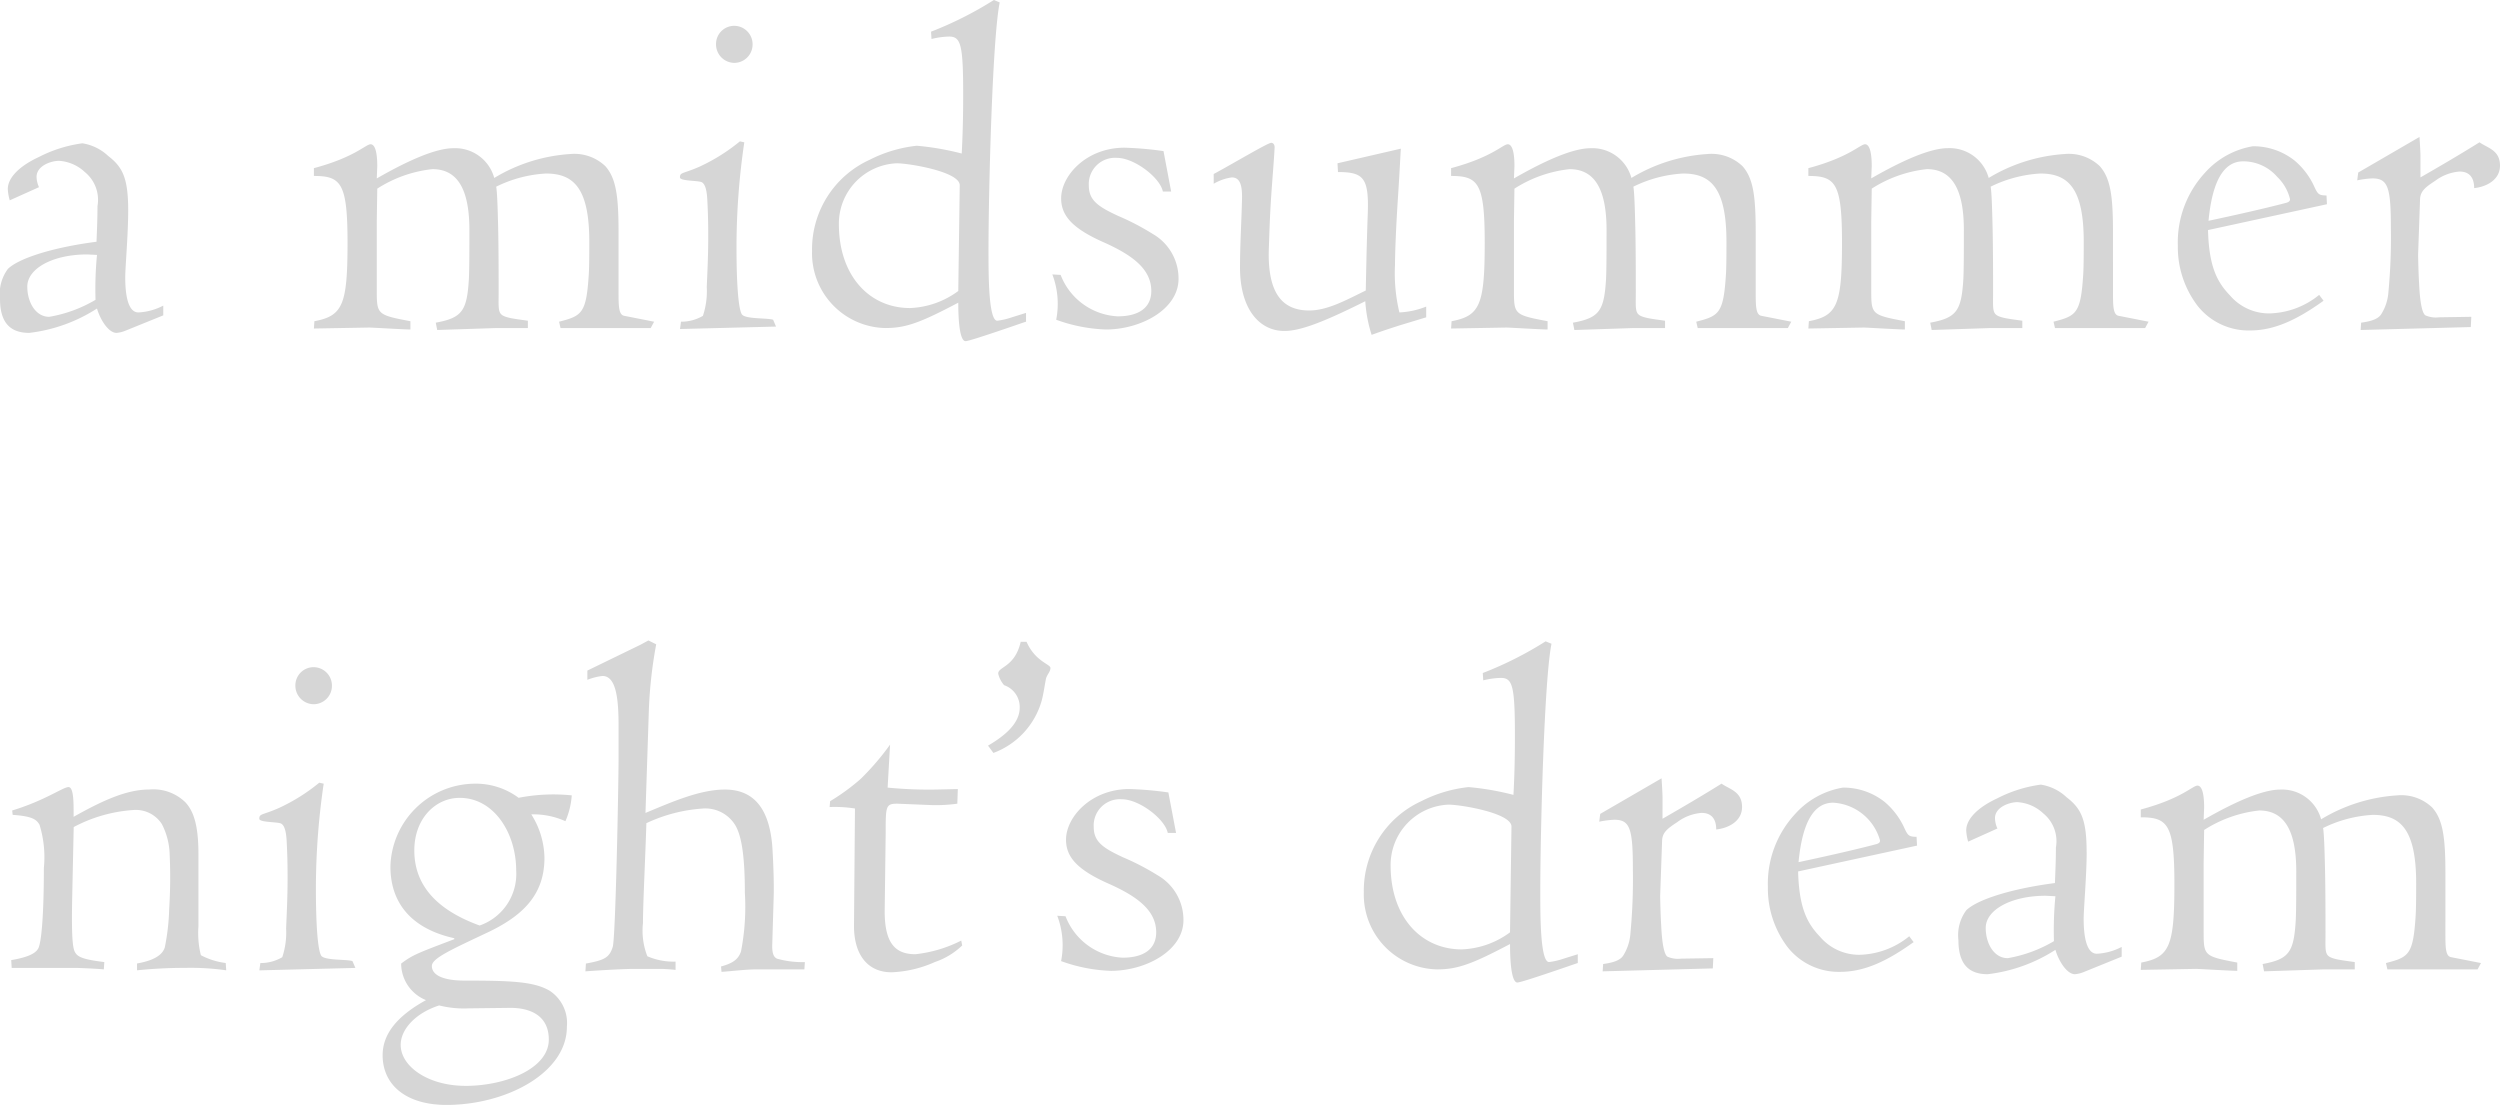 <svg xmlns="http://www.w3.org/2000/svg" width="194.902" height="86.138" viewBox="0 0 194.902 86.138">
  <defs>
    <style>
      .cls-1 {
        fill: #d6d6d6;
      }
    </style>
  </defs>
  <path id="パス_16" data-name="パス 16" class="cls-1" d="M-86.754-9.158c0-2.508-.418-3.382-1.558-4.256a3.788,3.788,0,0,0-2.014-.988,10.44,10.44,0,0,0-3.382,1.064c-1.558.722-2.432,1.634-2.432,2.508a3.843,3.843,0,0,0,.152.874l2.28-1.026a2.042,2.042,0,0,1-.19-.8c0-.874,1.14-1.254,1.748-1.254a3.236,3.236,0,0,1,2.014.874,2.794,2.794,0,0,1,.988,2.66c0,.988-.038,1.786-.076,2.774C-92.758-6.27-95.342-5.4-96.14-4.6a3.264,3.264,0,0,0-.608,2.318c0,1.824.76,2.66,2.28,2.66a12.416,12.416,0,0,0,5.282-1.9c.266.912.912,1.9,1.52,1.9A2.308,2.308,0,0,0-87.02.228l3-1.216v-.76a4.662,4.662,0,0,1-1.938.532c-.646,0-1.026-.874-1.026-2.736C-86.982-4.788-86.754-7.3-86.754-9.158ZM-92.91-.874c-1.064,0-1.71-1.14-1.71-2.356,0-1.406,1.976-2.508,4.674-2.508l.76.038A27.528,27.528,0,0,0-89.3-2.2,10.591,10.591,0,0,1-92.91-.874Zm25.574-11.742c0-1.026-.152-1.672-.494-1.71-.38-.038-1.178.988-4.446,1.862v.608c2.128,0,2.622.57,2.622,5.206,0,4.864-.38,5.7-2.584,6.118l-.038.57,4.294-.076c.266,0,2.736.152,3.23.152V-.532c-2.622-.494-2.622-.532-2.622-2.47v-5.32l.038-2.546a9.906,9.906,0,0,1,4.294-1.52c1.938,0,2.926,1.52,2.888,4.94,0,1.254,0,2.774-.038,3.61-.152,2.47-.494,3.04-2.584,3.42l.114.57L-58.026,0h2.432V-.57c-.532-.076-1.14-.152-1.444-.228-.95-.228-.836-.456-.836-2.014,0-1.064,0-3.382-.038-5.016s-.076-2.774-.152-3.192a9.962,9.962,0,0,1,3.876-1.026c2.166,0,3.382,1.14,3.382,5.32,0,.608,0,1.9-.038,2.508-.19,3.078-.532,3.268-2.318,3.724l.114.494h7.03l.266-.494L-48.07-.95c-.456-.076-.456-.76-.456-1.976V-7.448c0-2.85-.19-4.218-1.026-5.168a3.492,3.492,0,0,0-2.736-.95A13.042,13.042,0,0,0-58.216-11.7a3.155,3.155,0,0,0-3.192-2.318c-1.33,0-3.458.912-5.966,2.356Zm29.26-9.5a1.436,1.436,0,0,0-1.406-1.444,1.419,1.419,0,0,0-1.444,1.444,1.443,1.443,0,0,0,1.444,1.444A1.435,1.435,0,0,0-38.076-22.116Zm-.988,7.562a14.539,14.539,0,0,1-3.154,1.976c-1.292.57-1.52.418-1.52.836,0,.3,1.444.228,1.71.38s.38.646.418,1.292c.038.722.076,1.482.076,2.926,0,1.634-.076,2.964-.114,3.952a6.088,6.088,0,0,1-.3,2.242,3.317,3.317,0,0,1-1.71.456l-.076.57,7.486-.19-.228-.532c-.456-.152-2.166-.038-2.432-.418C-39.14-1.406-39.33-3-39.33-6.346a55.98,55.98,0,0,1,.608-8.132Zm19.8-11.02a28.221,28.221,0,0,1-4.9,2.47l.038.57a6.21,6.21,0,0,1,1.368-.19c.912,0,1.1.608,1.1,4.484,0,1.862-.038,3.23-.114,4.636a21.32,21.32,0,0,0-3.5-.608,10.579,10.579,0,0,0-3.686,1.1A7.667,7.667,0,0,0-33.44-6a5.836,5.836,0,0,0,5.7,6c1.634,0,2.736-.418,5.7-1.976,0,1.862.19,3,.57,3,.342,0,4.028-1.292,4.712-1.52v-.684l-1.1.342A5.585,5.585,0,0,1-19-.57c-.684,0-.684-3.572-.684-5.472,0-4.56.3-16.53.874-19.342ZM-25.8-1.558c-3.192,0-5.548-2.546-5.548-6.536a4.709,4.709,0,0,1,4.522-4.75c.912,0,4.9.646,4.9,1.71l-.114,8.246A6.748,6.748,0,0,1-25.8-1.558Zm19.76-12.236a26.837,26.837,0,0,0-3.04-.266c-2.964,0-4.94,2.166-4.94,3.952,0,1.368.912,2.356,3.306,3.42C-8.4-5.662-6.992-4.56-6.992-2.888c0,1.254-.912,1.976-2.622,1.976a5.042,5.042,0,0,1-4.446-3.23l-.646-.038a6.462,6.462,0,0,1,.3,3.534,12.525,12.525,0,0,0,3.876.76c2.7,0,5.662-1.558,5.662-3.952a4.006,4.006,0,0,0-2.014-3.5,19.442,19.442,0,0,0-2.7-1.406c-1.558-.722-2.28-1.216-2.28-2.356a2.045,2.045,0,0,1,2.2-2.166c1.33,0,3.344,1.52,3.572,2.622h.646Zm3.914,2.546a3.8,3.8,0,0,1,1.406-.494c.57,0,.836.456.8,1.71C.038-8.284-.076-6.46-.076-4.712c0,3.192,1.482,4.94,3.458,4.94C4.6.228,6.346-.418,9.69-2.09A10.97,10.97,0,0,0,10.184.532c.532-.19.722-.266,2.128-.722L14.44-.836v-.836a6.428,6.428,0,0,1-2.09.456,13.068,13.068,0,0,1-.342-3.724c0-.874.076-2.888.228-5.206s.19-3.344.228-3.838l-4.94,1.14.038.684c2.014,0,2.432.456,2.318,3.344-.076,2.128-.114,4.028-.152,5.89-1.558.76-3,1.558-4.408,1.558-2.09,0-3.23-1.33-3.154-4.674.038-1.026.076-2.584.19-4.256s.228-2.926.266-3.8c0-.152-.076-.342-.266-.342-.266,0-3,1.634-4.484,2.432Zm23.446-1.368c0-1.026-.152-1.672-.494-1.71-.38-.038-1.178.988-4.446,1.862v.608c2.128,0,2.622.57,2.622,5.206,0,4.864-.38,5.7-2.584,6.118l-.038.57,4.294-.076c.266,0,2.736.152,3.23.152V-.532C21.28-1.026,21.28-1.064,21.28-3v-5.32l.038-2.546a9.906,9.906,0,0,1,4.294-1.52c1.938,0,2.926,1.52,2.888,4.94,0,1.254,0,2.774-.038,3.61-.152,2.47-.494,3.04-2.584,3.42l.114.57L30.628,0H33.06V-.57c-.532-.076-1.14-.152-1.444-.228-.95-.228-.836-.456-.836-2.014,0-1.064,0-3.382-.038-5.016s-.076-2.774-.152-3.192a9.962,9.962,0,0,1,3.876-1.026c2.166,0,3.382,1.14,3.382,5.32,0,.608,0,1.9-.038,2.508C37.62-1.14,37.278-.95,35.492-.494L35.606,0h7.03L42.9-.494,40.584-.95c-.456-.076-.456-.76-.456-1.976V-7.448c0-2.85-.19-4.218-1.026-5.168a3.492,3.492,0,0,0-2.736-.95A13.042,13.042,0,0,0,30.438-11.7a3.155,3.155,0,0,0-3.192-2.318c-1.33,0-3.458.912-5.966,2.356Zm27.854,0c0-1.026-.152-1.672-.494-1.71-.38-.038-1.178.988-4.446,1.862v.608c2.128,0,2.622.57,2.622,5.206,0,4.864-.38,5.7-2.584,6.118l-.038.57,4.294-.076c.266,0,2.736.152,3.23.152V-.532c-2.622-.494-2.622-.532-2.622-2.47v-5.32l.038-2.546a9.906,9.906,0,0,1,4.294-1.52c1.938,0,2.926,1.52,2.888,4.94,0,1.254,0,2.774-.038,3.61-.152,2.47-.494,3.04-2.584,3.42l.114.57L58.482,0h2.432V-.57c-.532-.076-1.14-.152-1.444-.228-.95-.228-.836-.456-.836-2.014,0-1.064,0-3.382-.038-5.016s-.076-2.774-.152-3.192a9.962,9.962,0,0,1,3.876-1.026c2.166,0,3.382,1.14,3.382,5.32,0,.608,0,1.9-.038,2.508-.19,3.078-.532,3.268-2.318,3.724L63.46,0h7.03l.266-.494L68.438-.95c-.456-.076-.456-.76-.456-1.976V-7.448c0-2.85-.19-4.218-1.026-5.168a3.492,3.492,0,0,0-2.736-.95A13.042,13.042,0,0,0,58.292-11.7,3.155,3.155,0,0,0,55.1-14.022c-1.33,0-3.458.912-5.966,2.356Zm35.454,2.28c-.608,0-.684-.114-.95-.684a5.787,5.787,0,0,0-1.558-2.052,5.191,5.191,0,0,0-3.23-1.1,6.426,6.426,0,0,0-3.724,2.052,7.994,7.994,0,0,0-2.128,5.7A7.556,7.556,0,0,0,74.594-1.71,5.072,5.072,0,0,0,78.66.19c1.824,0,3.572-.76,5.738-2.318l-.342-.456A6.371,6.371,0,0,1,80.18-1.14,4,4,0,0,1,77.1-2.546c-1.026-1.064-1.634-2.28-1.71-5.092l9.272-2.014ZM75.43-8.36c.3-3.154,1.216-4.636,2.7-4.636a3.505,3.505,0,0,1,2.66,1.216,3.536,3.536,0,0,1,.988,1.71c.038.19-.152.266-.266.3S79.534-9.234,75.43-8.36ZM87.1-12.122l-.076.608a7.155,7.155,0,0,1,1.178-.152c1.216,0,1.444.684,1.444,3.838a45.494,45.494,0,0,1-.19,5.016,3.732,3.732,0,0,1-.57,1.748c-.228.342-.722.532-1.558.646l-.038.57,8.588-.228.038-.8L93.4-.836A2.027,2.027,0,0,1,92.34-.988c-.228-.152-.418-.836-.494-2.508-.038-.57-.076-1.938-.076-2.242l.152-4.332c.038-.608.418-.912,1.178-1.406A3.616,3.616,0,0,1,95-12.2c.722,0,1.14.418,1.14,1.292,1.026-.114,2.014-.684,2.014-1.748,0-1.216-.95-1.368-1.6-1.824-1.52.95-3.078,1.862-4.6,2.736v-1.634c0-.3-.038-.95-.076-1.52ZM-91.01,38.106c0-.95.038-2.356-.418-2.318s-1.862,1.064-4.37,1.824l.038.342c1.672.114,1.862.418,2.09.76a8.58,8.58,0,0,1,.342,3.382c0,3.648-.19,5.738-.418,6.232s-1.026.76-2.128.95l.038.608h5.054c.038,0,1.292.038,2.128.114l.038-.57c-1.216-.152-1.938-.3-2.2-.646-.228-.266-.38-.76-.3-4.56l.114-5.32a11.514,11.514,0,0,1,4.674-1.33,2.41,2.41,0,0,1,2.2,1.1,5.454,5.454,0,0,1,.608,2.394,39.052,39.052,0,0,1-.038,4.218,17.286,17.286,0,0,1-.342,3c-.19.608-.874,1.026-2.166,1.254v.532a36.869,36.869,0,0,1,3.762-.19,19.92,19.92,0,0,1,3.192.19l-.038-.57a5.626,5.626,0,0,1-1.938-.608,7.142,7.142,0,0,1-.19-2.242V40.994c0-2.242-.38-3.344-1.026-4.028a3.577,3.577,0,0,0-2.812-.988C-86.792,35.978-88.578,36.738-91.01,38.106Zm20.14-10.222a1.436,1.436,0,0,0-1.406-1.444,1.419,1.419,0,0,0-1.444,1.444,1.443,1.443,0,0,0,1.444,1.444A1.435,1.435,0,0,0-70.87,27.884Zm-.988,7.562a14.539,14.539,0,0,1-3.154,1.976c-1.292.57-1.52.418-1.52.836,0,.3,1.444.228,1.71.38s.38.646.418,1.292c.038.722.076,1.482.076,2.926,0,1.634-.076,2.964-.114,3.952a6.088,6.088,0,0,1-.3,2.242,3.317,3.317,0,0,1-1.71.456l-.076.57,7.486-.19-.228-.532c-.456-.152-2.166-.038-2.432-.418-.228-.342-.418-1.938-.418-5.282a55.98,55.98,0,0,1,.608-8.132Zm15.542,1.178a5.6,5.6,0,0,0-3.534-1.1,6.631,6.631,0,0,0-6.46,6.46c0,3.04,1.862,4.9,4.978,5.586v.076c-2.888,1.1-3.23,1.216-4.142,1.9a3.082,3.082,0,0,0,1.938,2.85c-2.28,1.254-3.382,2.66-3.382,4.294,0,2.318,1.824,3.876,4.978,3.876,4.674,0,9.386-2.508,9.386-6.08a3.011,3.011,0,0,0-1.33-2.812c-1.216-.722-2.964-.8-6.65-.8-1.558,0-2.546-.38-2.546-1.14,0-.608,1.558-1.292,4.446-2.66,2.926-1.406,4.332-3.116,4.332-5.776a6.481,6.481,0,0,0-1.026-3.382,6.02,6.02,0,0,1,2.66.532,6.029,6.029,0,0,0,.494-2.014A14.021,14.021,0,0,0-56.316,36.624Zm-3.04,9.956c-3.458-1.254-5.092-3.23-5.092-5.852,0-2.508,1.672-4.1,3.534-4.1,2.7,0,4.408,2.774,4.408,5.662A4.25,4.25,0,0,1-59.356,46.58Zm-1.1,12.5c-2.926,0-5.054-1.52-5.054-3.192,0-1.254,1.216-2.508,3-3.078a7.884,7.884,0,0,0,2.318.228l3.23-.038c1.672,0,3,.684,3,2.47C-53.96,57.752-57.38,59.082-60.458,59.082Zm13.642-34.39-4.142,2.014v.722a4.48,4.48,0,0,1,1.178-.3c1.026,0,1.254,1.634,1.254,3.838v2.584c0,1.938-.228,13.984-.456,14.706-.266.836-.646,1.026-2.09,1.292l-.038.608c1.482-.114,3.23-.19,3.648-.19h2.28c.228,0,.8.038,1.1.076v-.646a5.115,5.115,0,0,1-2.2-.418,5.466,5.466,0,0,1-.342-2.584c0-1.52.19-5.206.266-7.79a12.218,12.218,0,0,1,4.37-1.14,2.731,2.731,0,0,1,2.508,1.216c.532.8.8,2.432.8,5.358a18.124,18.124,0,0,1-.3,4.56c-.19.57-.57.912-1.558,1.178l.038.418c.646-.038,1.9-.19,2.622-.19h3.838l.038-.57a7.258,7.258,0,0,1-2.166-.266c-.266-.114-.38-.418-.38-.988l.114-3.8c.038-1.064-.038-3-.114-4.066-.228-2.546-1.216-4.332-3.686-4.332-1.938,0-4.1.95-6.194,1.824l.266-8.094a34.815,34.815,0,0,1,.57-5.054l-.608-.3Zm19.456,7.79a20.4,20.4,0,0,1-2.28,2.66,16.309,16.309,0,0,1-2.394,1.748l-.038.456a10.04,10.04,0,0,1,1.976.114l-.076,9.158c0,2.242,1.064,3.61,2.926,3.61a9.082,9.082,0,0,0,3.382-.8,5.709,5.709,0,0,0,2.128-1.292l-.076-.38a10.316,10.316,0,0,1-3.572,1.064c-1.558,0-2.432-.836-2.394-3.5L-27.7,39.4c0-2.128,0-2.318.912-2.318l2.774.114a12.464,12.464,0,0,0,1.9-.114l.038-1.14-1.71.038a32.861,32.861,0,0,1-3.762-.152Zm10.184-8.018c-.456,2.014-1.824,1.938-1.748,2.508a2.112,2.112,0,0,0,.456.874,1.8,1.8,0,0,1,1.216,1.748c0,1.33-1.368,2.318-2.47,2.964l.418.57a6.118,6.118,0,0,0,3.762-4.066c.152-.57.228-1.178.342-1.748.114-.342.342-.532.342-.8.038-.3-1.178-.494-1.862-2.052ZM-5.662,36.206A26.836,26.836,0,0,0-8.7,35.94c-2.964,0-4.94,2.166-4.94,3.952,0,1.368.912,2.356,3.306,3.42,2.318,1.026,3.724,2.128,3.724,3.8,0,1.254-.912,1.976-2.622,1.976a5.042,5.042,0,0,1-4.446-3.23l-.646-.038a6.462,6.462,0,0,1,.3,3.534,12.525,12.525,0,0,0,3.876.76c2.7,0,5.662-1.558,5.662-3.952a4.006,4.006,0,0,0-2.014-3.5A19.442,19.442,0,0,0-9.2,41.26c-1.558-.722-2.28-1.216-2.28-2.356a2.045,2.045,0,0,1,2.2-2.166c1.33,0,3.344,1.52,3.572,2.622h.646ZM23.75,24.426a28.221,28.221,0,0,1-4.9,2.47l.038.57a6.21,6.21,0,0,1,1.368-.19c.912,0,1.1.608,1.1,4.484,0,1.862-.038,3.23-.114,4.636a21.32,21.32,0,0,0-3.5-.608,10.579,10.579,0,0,0-3.686,1.1A7.667,7.667,0,0,0,9.576,44a5.836,5.836,0,0,0,5.7,6c1.634,0,2.736-.418,5.7-1.976,0,1.862.19,3,.57,3,.342,0,4.028-1.292,4.712-1.52v-.684l-1.1.342a5.585,5.585,0,0,1-1.14.266c-.684,0-.684-3.572-.684-5.472,0-4.56.3-16.53.874-19.342ZM17.214,48.442c-3.192,0-5.548-2.546-5.548-6.536a4.709,4.709,0,0,1,4.522-4.75c.912,0,4.9.646,4.9,1.71l-.114,8.246A6.748,6.748,0,0,1,17.214,48.442ZM28.006,37.878l-.076.608a7.155,7.155,0,0,1,1.178-.152c1.216,0,1.444.684,1.444,3.838a45.493,45.493,0,0,1-.19,5.016,3.732,3.732,0,0,1-.57,1.748c-.228.342-.722.532-1.558.646l-.038.57,8.588-.228.038-.8-2.508.038a2.027,2.027,0,0,1-1.064-.152c-.228-.152-.418-.836-.494-2.508-.038-.57-.076-1.938-.076-2.242l.152-4.332c.038-.608.418-.912,1.178-1.406a3.616,3.616,0,0,1,1.9-.722c.722,0,1.14.418,1.14,1.292,1.026-.114,2.014-.684,2.014-1.748,0-1.216-.95-1.368-1.6-1.824-1.52.95-3.078,1.862-4.6,2.736V36.624c0-.3-.038-.95-.076-1.52Zm24.662,1.786c-.608,0-.684-.114-.95-.684a5.787,5.787,0,0,0-1.558-2.052,5.191,5.191,0,0,0-3.23-1.1,6.426,6.426,0,0,0-3.724,2.052,7.994,7.994,0,0,0-2.128,5.7,7.556,7.556,0,0,0,1.558,4.712,5.072,5.072,0,0,0,4.066,1.9c1.824,0,3.572-.76,5.738-2.318l-.342-.456a6.371,6.371,0,0,1-3.876,1.444,4,4,0,0,1-3.078-1.406c-1.026-1.064-1.634-2.28-1.71-5.092l9.272-2.014Zm-9.2,1.976c.3-3.154,1.216-4.636,2.7-4.636a4.035,4.035,0,0,1,3.648,2.926c.038.19-.152.266-.266.3S47.576,40.766,43.472,41.64Zm22.458-.8c0-2.508-.418-3.382-1.558-4.256a3.788,3.788,0,0,0-2.014-.988,10.44,10.44,0,0,0-3.382,1.064c-1.558.722-2.432,1.634-2.432,2.508a3.843,3.843,0,0,0,.152.874l2.28-1.026a2.042,2.042,0,0,1-.19-.8c0-.874,1.14-1.254,1.748-1.254a3.236,3.236,0,0,1,2.014.874,2.794,2.794,0,0,1,.988,2.66c0,.988-.038,1.786-.076,2.774-3.534.456-6.118,1.33-6.916,2.128a3.264,3.264,0,0,0-.608,2.318c0,1.824.76,2.66,2.28,2.66a12.416,12.416,0,0,0,5.282-1.9c.266.912.912,1.9,1.52,1.9a2.308,2.308,0,0,0,.646-.152l3-1.216v-.76a4.662,4.662,0,0,1-1.938.532c-.646,0-1.026-.874-1.026-2.736C65.7,45.212,65.93,42.7,65.93,40.842Zm-6.156,8.284c-1.064,0-1.71-1.14-1.71-2.356,0-1.406,1.976-2.508,4.674-2.508l.76.038a27.528,27.528,0,0,0-.114,3.5A10.591,10.591,0,0,1,59.774,49.126ZM75.088,37.384c0-1.026-.152-1.672-.494-1.71-.38-.038-1.178.988-4.446,1.862v.608c2.128,0,2.622.57,2.622,5.206,0,4.864-.38,5.7-2.584,6.118l-.038.57,4.294-.076c.266,0,2.736.152,3.23.152v-.646c-2.622-.494-2.622-.532-2.622-2.47v-5.32l.038-2.546a9.906,9.906,0,0,1,4.294-1.52c1.938,0,2.926,1.52,2.888,4.94,0,1.254,0,2.774-.038,3.61-.152,2.47-.494,3.04-2.584,3.42l.114.57L84.4,50H86.83v-.57c-.532-.076-1.14-.152-1.444-.228-.95-.228-.836-.456-.836-2.014,0-1.064,0-3.382-.038-5.016s-.076-2.774-.152-3.192a9.962,9.962,0,0,1,3.876-1.026c2.166,0,3.382,1.14,3.382,5.32,0,.608,0,1.9-.038,2.508-.19,3.078-.532,3.268-2.318,3.724l.114.494h7.03l.266-.494-2.318-.456c-.456-.076-.456-.76-.456-1.976V42.552c0-2.85-.19-4.218-1.026-5.168a3.492,3.492,0,0,0-2.736-.95A13.042,13.042,0,0,0,84.208,38.3a3.155,3.155,0,0,0-3.192-2.318c-1.33,0-3.458.912-5.966,2.356Z" transform="translate(96.748 25.574)"/>
</svg>
